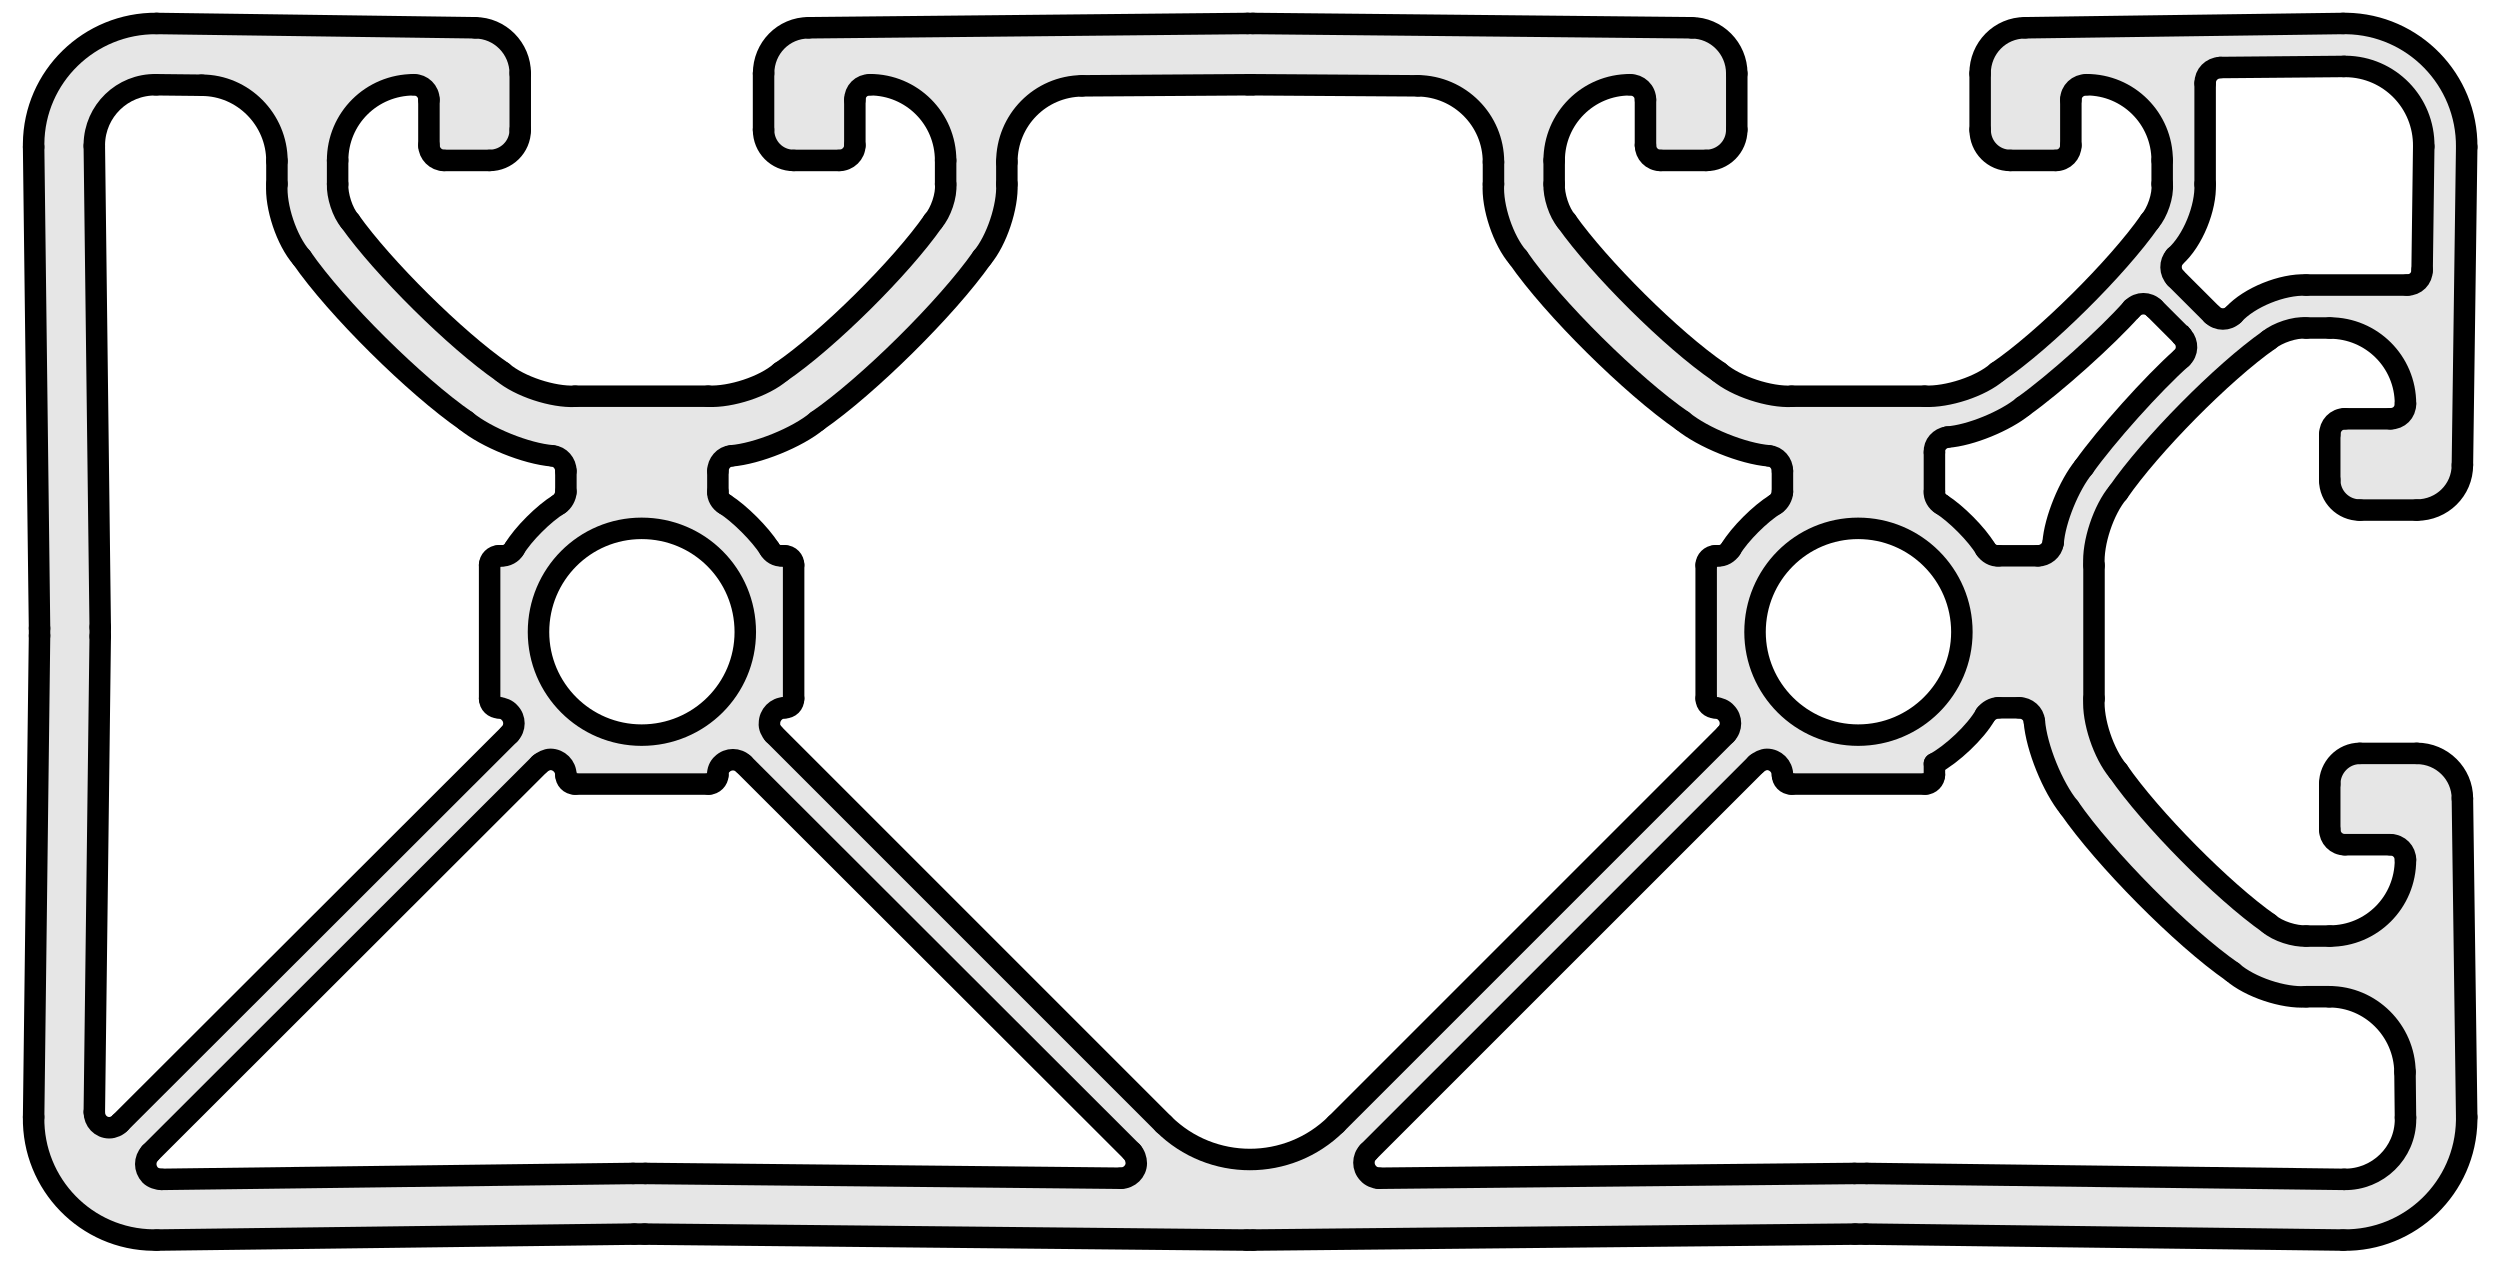 <?xml version="1.0" encoding="utf-8"?>
<!-- Generator: Adobe Illustrator 19.0.0, SVG Export Plug-In . SVG Version: 6.00 Build 0)  -->
<svg version="1.1" xmlns="http://www.w3.org/2000/svg" xmlns:xlink="http://www.w3.org/1999/xlink" x="0px" y="0px"
	 viewBox="0 0 46.546 23.528" style="enable-background:new 0 0 46.546 23.528;" xml:space="preserve">
<style type="text/css">
	.st0{fill:#E6E6E6;}
	.st1{fill:none;stroke:#000000;stroke-width:0.4;stroke-linecap:round;stroke-miterlimit:10;}
</style>
<g id="Kontur">
	<g id="ARC_1201_">
		<g id="XMLID_1_">
			<g>
				<path class="st0" d="M42.936,5.307h1.881c0.159,0,0.279-0.12,0.279-0.28l0.03-2.3
					c0.01-0.82-0.64-1.48-1.45-1.49c-0.01,0-0.03,0-0.04,0l-2.3,0.02
					c-0.16,0.01-0.28,0.13-0.28,0.29v1.88c0.021,0.44-0.229,1.06-0.56,1.35
					c-0.101,0.11-0.101,0.29,0.01,0.4l0.68,0.68
					c0.11,0.11,0.29,0.11,0.4,0C41.876,5.537,42.496,5.287,42.936,5.307z
					 M38.226,10.107c0.03-0.43,0.301-1.08,0.57-1.41
					c0.41-0.58,1.29-1.56,1.82-2.03c0.12-0.11,0.12-0.28,0.02-0.4
					c-0.01,0-0.01,0-0.01-0.01l-0.521-0.52c-0.109-0.11-0.289-0.11-0.399,0
					c-0.01,0-0.01,0.01-0.01,0.01c-0.471,0.53-1.45,1.41-2.03,1.82
					c-0.33,0.27-0.98,0.54-1.41,0.57c-0.14,0.02-0.25,0.14-0.24,0.28v0.74
					c-0.01,0.08,0.051,0.19,0.13,0.23c0.271,0.17,0.66,0.56,0.82,0.83
					c0.05,0.08,0.15,0.14,0.24,0.13h0.74
					C38.077,10.348,38.206,10.247,38.226,10.107z M36.527,11.767
					c0-1.07-0.87-1.93-1.931-1.93c-1.06,0-1.92,0.86-1.92,1.93
					c0,1.06,0.86,1.92,1.92,1.92C35.657,13.687,36.527,12.827,36.527,11.767z
					 M25.676,21.937l8.851-0.09c0.06,0,0.18,0,0.23,0l8.89,0.11
					c0.62,0.01,1.141-0.49,1.141-1.12c0-0.011,0-0.021,0-0.03l-0.01-0.85
					c-0.011-0.771-0.641-1.4-1.41-1.4h-0.431
					c-0.42,0.03-1.05-0.18-1.369-0.46c-0.94-0.65-2.391-2.12-3.04-3.061
					c-0.311-0.38-0.61-1.119-0.65-1.609c-0.01-0.141-0.14-0.25-0.28-0.25h-0.39
					c-0.09,0-0.191,0.059-0.24,0.13c-0.18,0.32-0.63,0.74-0.95,0.91v0.21
					c0,0.09-0.08,0.17-0.17,0.17h-2.49c-0.1,0-0.17-0.08-0.17-0.17
					c0-0.16-0.13-0.29-0.29-0.29c-0.06,0-0.149,0.04-0.199,0.09l-7.221,7.22
					c-0.109,0.11-0.109,0.29,0,0.4C25.516,21.897,25.606,21.937,25.676,21.937z
					 M10.536,9.158V8.767c0-0.14-0.11-0.27-0.25-0.28
					c-0.49-0.039-1.23-0.34-1.61-0.65c-0.94-0.65-2.41-2.1-3.06-3.04
					C5.336,4.477,5.126,3.848,5.156,3.428V2.997c0-0.77-0.63-1.41-1.4-1.41
					l-0.85-0.01c-0.63-0.01-1.14,0.49-1.15,1.11c0,0.01,0,0.02,0,0.03l0.11,8.96
					c0,0.04,0,0.13,0,0.17l-0.11,8.86c0,0.159,0.12,0.289,0.28,0.289
					c0.07,0,0.16-0.039,0.2-0.09l7.25-7.239c0.11-0.11,0.11-0.29,0-0.4
					c-0.04-0.05-0.13-0.09-0.2-0.09c-0.09,0-0.17-0.07-0.17-0.17v-2.49
					c0-0.09,0.08-0.17,0.17-0.17h0.05c0.09,0.01,0.2-0.05,0.24-0.13
					c0.16-0.27,0.55-0.66,0.83-0.83C10.476,9.348,10.536,9.237,10.536,9.158
					z M13.876,11.767c0-1.07-0.86-1.93-1.93-1.93
					c-1.06,0-1.92,0.86-1.92,1.93c0,1.06,0.86,1.92,1.92,1.92
					C13.016,13.687,13.876,12.827,13.876,11.767z M13.846,14.227
					c-0.11-0.11-0.29-0.11-0.4,0c-0.05,0.04-0.09,0.13-0.08,0.2
					c0,0.09-0.08,0.17-0.17,0.17h-2.49c-0.1,0-0.17-0.08-0.17-0.17
					c0-0.16-0.13-0.29-0.29-0.29c-0.06,0-0.15,0.04-0.2,0.09l-7.25,7.24
					c-0.11,0.12-0.11,0.29,0,0.41c0.05,0.05,0.14,0.08,0.21,0.08l8.78-0.11
					c0.06,0,0.17,0,0.23,0l8.85,0.09c0.16,0,0.29-0.13,0.29-0.28
					c0-0.069-0.03-0.16-0.08-0.21L13.846,14.227z M14.776,2.987
					c-0.31,0-0.56-0.25-0.56-0.57V1.368c0-0.47,0.37-0.85,0.84-0.85
					l8.17-0.08c0.02,0,0.07,0,0.1,0l8.17,0.08c0.46,0,0.84,0.38,0.84,0.85
					v1.05c0,0.32-0.26,0.57-0.57,0.57h-0.85c-0.16,0-0.28-0.13-0.28-0.28
					V1.857c0-0.16-0.13-0.28-0.29-0.28c-0.779,0-1.41,0.63-1.41,1.41v0.441
					c-0.01,0.21,0.091,0.53,0.23,0.69c0.61,0.86,1.96,2.21,2.84,2.81
					c0.32,0.27,0.94,0.47,1.35,0.45h2.48c0.42,0.02,1.04-0.18,1.35-0.45
					c0.881-0.6,2.24-1.95,2.841-2.81c0.14-0.16,0.25-0.48,0.229-0.69v-0.441
					c0-0.78-0.63-1.41-1.41-1.41c-0.16,0-0.29,0.12-0.29,0.28v0.85
					c0,0.15-0.12,0.28-0.279,0.28h-0.851c-0.31,0-0.56-0.25-0.56-0.57V1.368
					c0-0.47,0.37-0.85,0.84-0.85l5.92-0.08c0.019,0,0.04,0,0.06,0
					c1.25,0.02,2.25,1.05,2.24,2.3l-0.08,5.92c0,0.47-0.38,0.84-0.85,0.84h-1.06
					c-0.31,0-0.56-0.25-0.56-0.56V8.087c0-0.16,0.12-0.29,0.28-0.29h0.85
					c0.16,0,0.28-0.12,0.28-0.28c0-0.78-0.63-1.41-1.41-1.41h-0.44
					c-0.21-0.02-0.529,0.09-0.69,0.22c-0.87,0.61-2.21,1.97-2.81,2.84
					c-0.27,0.32-0.479,0.94-0.449,1.36v2.48
					c-0.03,0.41,0.18,1.029,0.449,1.35c0.6,0.87,1.94,2.23,2.81,2.84
					c0.16,0.141,0.479,0.24,0.69,0.23h0.44c0.78,0,1.41-0.63,1.41-1.42
					c0-0.15-0.12-0.28-0.28-0.28h-0.85c-0.16,0-0.28-0.13-0.28-0.28v-0.85
					c0-0.311,0.25-0.57,0.56-0.57h1.06c0.47,0,0.85,0.38,0.85,0.84
					l0.08,5.931c0,0.01,0,0.04,0,0.06c-0.02,1.25-1.05,2.25-2.3,2.23
					l-8.89-0.11c-0.051,0-0.15,0-0.2,0l-11.21,0.11c-0.03,0-0.08,0-0.11,0
					l-11.21-0.11c-0.05,0-0.15,0-0.2,0l-8.89,0.11c-0.01,0-0.04,0-0.06,0
					c-1.25-0.011-2.25-1.04-2.23-2.29l0.11-8.96c0-0.04,0-0.11,0-0.14l-0.11-8.961
					c0-0.019,0-0.05,0-0.059c0.01-1.25,1.04-2.25,2.29-2.24l5.93,0.08
					c0.46,0,0.84,0.38,0.84,0.85v1.05c0,0.32-0.26,0.57-0.57,0.57H8.266
					c-0.15,0-0.28-0.13-0.28-0.28V1.857c0-0.16-0.13-0.28-0.28-0.28
					c-0.79,0-1.42,0.63-1.42,1.41v0.441c-0.01,0.21,0.09,0.53,0.23,0.69
					c0.61,0.86,1.97,2.21,2.84,2.81c0.32,0.27,0.94,0.47,1.35,0.45h2.48
					c0.42,0.02,1.04-0.18,1.35-0.45c0.88-0.6,2.24-1.95,2.84-2.81
					c0.14-0.16,0.25-0.48,0.23-0.69v-0.441c0-0.78-0.63-1.41-1.41-1.41
					c-0.16,0-0.28,0.12-0.28,0.28v0.85c0,0.15-0.13,0.28-0.29,0.28H14.776z
					 M14.606,10.348c0.1,0,0.17,0.08,0.17,0.17v2.49
					c0,0.1-0.07,0.17-0.17,0.17c-0.15,0-0.28,0.13-0.28,0.29
					c-0.01,0.06,0.03,0.149,0.08,0.2l7.26,7.26
					c0.89,0.88,2.32,0.88,3.21,0l7.26-7.26c0.11-0.11,0.11-0.29,0-0.4
					c-0.04-0.05-0.13-0.09-0.2-0.09c-0.09,0-0.17-0.07-0.17-0.17v-2.49
					c0-0.09,0.08-0.17,0.17-0.17h0.051c0.09,0.01,0.19-0.05,0.239-0.13
					c0.16-0.27,0.551-0.66,0.83-0.83c0.07-0.04,0.13-0.15,0.13-0.23
					V8.767c0-0.14-0.109-0.27-0.25-0.28c-0.489-0.039-1.229-0.34-1.609-0.65
					c-0.94-0.65-2.41-2.1-3.061-3.04c-0.279-0.32-0.489-0.95-0.46-1.37V3.017
					c0-0.78-0.63-1.41-1.41-1.42l-3.08-0.02c-0.02,0-0.06,0-0.08,0l-3.09,0.02
					c-0.78,0.01-1.4,0.64-1.4,1.42v0.41
					c0.02,0.42-0.19,1.05-0.46,1.37c-0.66,0.94-2.13,2.39-3.07,3.04
					c-0.37,0.31-1.12,0.61-1.6,0.65c-0.14,0.01-0.25,0.14-0.25,0.28v0.39
					c-0.01,0.08,0.05,0.19,0.13,0.23c0.27,0.17,0.66,0.56,0.83,0.83
					c0.04,0.08,0.14,0.14,0.23,0.13H14.606z"/>
			</g>
			<g>
				<line class="st1" x1="2.906" y1="1.578" x2="3.756" y2="1.587"/>
				<path class="st1" d="M2.906,1.578c-0.63-0.01-1.14,0.49-1.15,1.11
					c0,0.01,0,0.02,0,0.03"/>
				<line class="st1" x1="1.866" y1="11.678" x2="1.756" y2="2.718"/>
				<path class="st1" d="M1.866,11.848c0-0.04,0-0.13,0-0.17"/>
				<line class="st1" x1="1.756" y1="20.708" x2="1.866" y2="11.848"/>
				<path class="st1" d="M1.756,20.708c0,0.159,0.12,0.289,0.28,0.289
					c0.07,0,0.16-0.039,0.2-0.09"/>
				<line class="st1" x1="9.486" y1="13.668" x2="2.236" y2="20.907"/>
				<path class="st1" d="M9.486,13.668c0.11-0.11,0.11-0.29,0-0.4
					c-0.04-0.05-0.13-0.09-0.2-0.09"/>
				<path class="st1" d="M9.116,13.008c0,0.1,0.08,0.17,0.17,0.17"/>
				<line class="st1" x1="9.116" y1="10.517" x2="9.116" y2="13.008"/>
				<path class="st1" d="M9.286,10.348c-0.09,0-0.17,0.08-0.17,0.17"/>
				<line class="st1" x1="9.336" y1="10.348" x2="9.286" y2="10.348"/>
				<path class="st1" d="M9.336,10.348c0.09,0.01,0.2-0.05,0.24-0.13"/>
				<path class="st1" d="M10.406,9.388c-0.28,0.17-0.67,0.56-0.83,0.83"/>
				<path class="st1" d="M10.406,9.388c0.07-0.04,0.13-0.15,0.13-0.23"/>
				<line class="st1" x1="10.536" y1="8.767" x2="10.536" y2="9.158"/>
				<path class="st1" d="M10.536,8.767c0-0.14-0.11-0.27-0.25-0.28"/>
				<path class="st1" d="M8.676,7.837c0.38,0.31,1.12,0.61,1.61,0.65"/>
				<path class="st1" d="M5.616,4.797c0.65,0.94,2.12,2.39,3.06,3.04"/>
				<path class="st1" d="M5.156,3.428c-0.03,0.42,0.18,1.05,0.46,1.37"/>
				<line class="st1" x1="5.156" y1="2.997" x2="5.156" y2="3.428"/>
				<path class="st1" d="M5.156,2.997c0-0.77-0.63-1.41-1.4-1.41"/>
				<path class="st1" d="M13.876,11.767c0-1.07-0.86-1.93-1.93-1.93
					c-1.06,0-1.92,0.86-1.92,1.93c0,1.06,0.86,1.92,1.92,1.92
					C13.016,13.687,13.876,12.827,13.876,11.767z"/>
				<line class="st1" x1="11.786" y1="21.848" x2="3.006" y2="21.958"/>
				<path class="st1" d="M12.016,21.848c-0.06,0-0.17,0-0.23,0"/>
				<line class="st1" x1="20.866" y1="21.937" x2="12.016" y2="21.848"/>
				<path class="st1" d="M20.866,21.937c0.16,0,0.29-0.13,0.29-0.28
					c0-0.069-0.03-0.16-0.08-0.21"/>
				<line class="st1" x1="13.846" y1="14.227" x2="21.077" y2="21.447"/>
				<path class="st1" d="M13.846,14.227c-0.11-0.11-0.29-0.11-0.4,0
					c-0.05,0.04-0.09,0.13-0.08,0.2"/>
				<path class="st1" d="M13.196,14.598c0.09,0,0.17-0.08,0.17-0.17"/>
				<line class="st1" x1="10.706" y1="14.598" x2="13.196" y2="14.598"/>
				<path class="st1" d="M10.536,14.428c0,0.09,0.07,0.17,0.17,0.17"/>
				<path class="st1" d="M10.536,14.428c0-0.16-0.13-0.29-0.29-0.29
					c-0.06,0-0.15,0.04-0.2,0.09"/>
				<line class="st1" x1="2.796" y1="21.468" x2="10.046" y2="14.227"/>
				<path class="st1" d="M2.796,21.468c-0.11,0.12-0.11,0.29,0,0.41
					c0.05,0.05,0.14,0.08,0.21,0.08"/>
				<line class="st1" x1="43.646" y1="21.958" x2="34.756" y2="21.848"/>
				<path class="st1" d="M43.646,21.958c0.62,0.01,1.141-0.49,1.141-1.12
					c0-0.011,0-0.021,0-0.03"/>
				<line class="st1" x1="44.777" y1="19.958" x2="44.786" y2="20.807"/>
				<path class="st1" d="M44.777,19.958c-0.011-0.771-0.641-1.4-1.41-1.4"/>
				<line class="st1" x1="42.936" y1="18.557" x2="43.367" y2="18.557"/>
				<path class="st1" d="M41.567,18.098c0.319,0.28,0.949,0.49,1.369,0.46"/>
				<path class="st1" d="M38.527,15.037c0.649,0.94,2.1,2.41,3.04,3.061"/>
				<path class="st1" d="M37.876,13.428c0.04,0.49,0.34,1.229,0.65,1.609"/>
				<path class="st1" d="M37.876,13.428c-0.01-0.141-0.14-0.25-0.28-0.25"/>
				<line class="st1" x1="37.206" y1="13.178" x2="37.596" y2="13.178"/>
				<path class="st1" d="M37.206,13.178c-0.09,0-0.191,0.059-0.24,0.13"/>
				<path class="st1" d="M36.016,14.218c0.32-0.17,0.771-0.59,0.95-0.91"/>
				<line class="st1" x1="36.016" y1="14.428" x2="36.016" y2="14.218"/>
				<path class="st1" d="M35.846,14.598c0.09,0,0.17-0.08,0.17-0.17"/>
				<line class="st1" x1="33.356" y1="14.598" x2="35.846" y2="14.598"/>
				<path class="st1" d="M33.186,14.428c0,0.09,0.07,0.17,0.17,0.17"/>
				<path class="st1" d="M33.186,14.428c0-0.16-0.13-0.29-0.29-0.29
					c-0.06,0-0.149,0.04-0.199,0.09"/>
				<line class="st1" x1="25.476" y1="21.447" x2="32.697" y2="14.227"/>
				<path class="st1" d="M25.476,21.447c-0.109,0.11-0.109,0.29,0,0.4
					c0.04,0.05,0.13,0.09,0.2,0.09"/>
				<line class="st1" x1="34.527" y1="21.848" x2="25.676" y2="21.937"/>
				<path class="st1" d="M34.756,21.848c-0.05,0-0.17,0-0.23,0"/>
				<line class="st1" x1="21.666" y1="20.928" x2="14.406" y2="13.668"/>
				<path class="st1" d="M21.666,20.928c0.89,0.88,2.32,0.88,3.21,0"/>
				<line class="st1" x1="32.136" y1="13.668" x2="24.876" y2="20.928"/>
				<path class="st1" d="M32.136,13.668c0.11-0.11,0.11-0.29,0-0.4
					c-0.04-0.05-0.13-0.09-0.2-0.09"/>
				<path class="st1" d="M31.766,13.008c0,0.1,0.08,0.17,0.17,0.17"/>
				<line class="st1" x1="31.766" y1="10.517" x2="31.766" y2="13.008"/>
				<path class="st1" d="M31.936,10.348c-0.09,0-0.17,0.08-0.17,0.17"/>
				<line class="st1" x1="31.987" y1="10.348" x2="31.936" y2="10.348"/>
				<path class="st1" d="M31.987,10.348c0.09,0.01,0.19-0.05,0.239-0.13"/>
				<path class="st1" d="M33.056,9.388c-0.279,0.17-0.67,0.56-0.83,0.83"/>
				<path class="st1" d="M33.056,9.388c0.07-0.04,0.13-0.15,0.13-0.23"/>
				<line class="st1" x1="33.186" y1="8.767" x2="33.186" y2="9.158"/>
				<path class="st1" d="M33.186,8.767c0-0.14-0.109-0.27-0.25-0.28"/>
				<path class="st1" d="M31.327,7.837c0.38,0.31,1.12,0.61,1.609,0.65"/>
				<path class="st1" d="M28.266,4.797c0.65,0.94,2.12,2.39,3.061,3.04"/>
				<path class="st1" d="M27.806,3.428c-0.029,0.42,0.181,1.05,0.46,1.37"/>
				<line class="st1" x1="27.806" y1="3.017" x2="27.806" y2="3.428"/>
				<path class="st1" d="M27.806,3.017c0-0.78-0.63-1.41-1.41-1.42"/>
				<line class="st1" x1="23.316" y1="1.578" x2="26.396" y2="1.598"/>
				<path class="st1" d="M23.316,1.578c-0.02,0-0.06,0-0.08,0"/>
				<line class="st1" x1="20.146" y1="1.598" x2="23.236" y2="1.578"/>
				<path class="st1" d="M20.146,1.598c-0.78,0.01-1.4,0.64-1.4,1.42"/>
				<line class="st1" x1="18.746" y1="3.428" x2="18.746" y2="3.017"/>
				<path class="st1" d="M18.286,4.797c0.27-0.32,0.48-0.95,0.46-1.37"/>
				<path class="st1" d="M15.216,7.837c0.94-0.65,2.41-2.1,3.07-3.04"/>
				<path class="st1" d="M13.616,8.487c0.48-0.039,1.23-0.34,1.6-0.65"/>
				<path class="st1" d="M13.616,8.487c-0.14,0.01-0.25,0.14-0.25,0.28"/>
				<line class="st1" x1="13.366" y1="9.158" x2="13.366" y2="8.767"/>
				<path class="st1" d="M13.366,9.158c-0.01,0.08,0.05,0.19,0.13,0.23"/>
				<path class="st1" d="M14.327,10.218c-0.17-0.27-0.56-0.66-0.83-0.83"/>
				<path class="st1" d="M14.327,10.218c0.04,0.08,0.14,0.14,0.23,0.13"/>
				<line class="st1" x1="14.606" y1="10.348" x2="14.557" y2="10.348"/>
				<path class="st1" d="M14.776,10.517c0-0.09-0.07-0.17-0.17-0.17"/>
				<line class="st1" x1="14.776" y1="13.008" x2="14.776" y2="10.517"/>
				<path class="st1" d="M14.606,13.178c0.1,0,0.17-0.07,0.17-0.17"/>
				<path class="st1" d="M14.606,13.178c-0.15,0-0.28,0.13-0.28,0.29
					c-0.01,0.06,0.03,0.149,0.08,0.2"/>
				<path class="st1" d="M36.966,10.218c0.05,0.08,0.15,0.14,0.24,0.13"/>
				<line class="st1" x1="37.947" y1="10.348" x2="37.206" y2="10.348"/>
				<path class="st1" d="M37.947,10.348c0.13,0,0.26-0.1,0.279-0.24"/>
				<path class="st1" d="M38.796,8.698c-0.27,0.33-0.54,0.98-0.57,1.41"/>
				<path class="st1" d="M40.617,6.667c-0.53,0.47-1.41,1.45-1.82,2.03"/>
				<path class="st1" d="M40.617,6.667c0.12-0.11,0.12-0.28,0.02-0.4
					c-0.01,0-0.01,0-0.01-0.01"/>
				<line class="st1" x1="40.106" y1="5.737" x2="40.626" y2="6.257"/>
				<path class="st1" d="M40.106,5.737c-0.109-0.11-0.289-0.11-0.399,0
					c-0.01,0-0.01,0.01-0.01,0.01"/>
				<path class="st1" d="M37.666,7.567c0.58-0.41,1.56-1.29,2.03-1.82"/>
				<path class="st1" d="M36.256,8.138c0.43-0.03,1.08-0.3,1.41-0.57"/>
				<path class="st1" d="M36.256,8.138c-0.14,0.02-0.25,0.14-0.24,0.28"/>
				<line class="st1" x1="36.016" y1="9.158" x2="36.016" y2="8.417"/>
				<path class="st1" d="M36.016,9.158c-0.01,0.08,0.051,0.19,0.13,0.23"/>
				<path class="st1" d="M36.966,10.218c-0.16-0.27-0.55-0.66-0.82-0.83"/>
				<path class="st1" d="M36.527,11.767c0-1.07-0.87-1.93-1.931-1.93
					c-1.06,0-1.92,0.86-1.92,1.93c0,1.06,0.86,1.92,1.92,1.92
					C35.657,13.687,36.527,12.827,36.527,11.767z"/>
				<line class="st1" x1="41.336" y1="1.257" x2="43.636" y2="1.237"/>
				<path class="st1" d="M41.336,1.257c-0.16,0.01-0.28,0.13-0.28,0.29"/>
				<line class="st1" x1="41.056" y1="3.428" x2="41.056" y2="1.547"/>
				<path class="st1" d="M40.496,4.777c0.33-0.29,0.58-0.91,0.56-1.35"/>
				<path class="st1" d="M40.496,4.777c-0.101,0.11-0.101,0.29,0.01,0.4"/>
				<line class="st1" x1="41.186" y1="5.857" x2="40.506" y2="5.178"/>
				<path class="st1" d="M41.186,5.857c0.11,0.11,0.29,0.11,0.4,0"/>
				<path class="st1" d="M42.936,5.307c-0.44-0.02-1.06,0.23-1.35,0.55"/>
				<line class="st1" x1="44.817" y1="5.307" x2="42.936" y2="5.307"/>
				<path class="st1" d="M44.817,5.307c0.159,0,0.279-0.12,0.279-0.28"/>
				<line class="st1" x1="45.126" y1="2.727" x2="45.096" y2="5.027"/>
				<path class="st1" d="M45.126,2.727c0.01-0.82-0.64-1.48-1.45-1.49
					c-0.01,0-0.03,0-0.04,0"/>
				<line class="st1" x1="0.626" y1="20.798" x2="0.736" y2="11.837"/>
				<path class="st1" d="M0.736,11.837c0-0.04,0-0.11,0-0.14"/>
				<line class="st1" x1="0.736" y1="11.698" x2="0.626" y2="2.737"/>
				<path class="st1" d="M2.916,0.437c-1.25-0.01-2.28,0.99-2.29,2.24c0,0.01,0,0.04,0,0.059"/>
				<line class="st1" x1="2.916" y1="0.437" x2="8.846" y2="0.517"/>
				<path class="st1" d="M9.686,1.368c0-0.47-0.38-0.85-0.84-0.85"/>
				<line class="st1" x1="9.686" y1="1.368" x2="9.686" y2="2.417"/>
				<path class="st1" d="M9.116,2.987c0.31,0,0.57-0.25,0.57-0.57"/>
				<line class="st1" x1="9.116" y1="2.987" x2="8.266" y2="2.987"/>
				<path class="st1" d="M7.986,2.707c0,0.15,0.13,0.28,0.28,0.28"/>
				<line class="st1" x1="7.986" y1="2.707" x2="7.986" y2="1.857"/>
				<path class="st1" d="M7.986,1.857c0-0.16-0.13-0.28-0.28-0.28"/>
				<path class="st1" d="M7.706,1.578c-0.79,0-1.42,0.63-1.42,1.41"/>
				<line class="st1" x1="6.286" y1="2.987" x2="6.286" y2="3.428"/>
				<path class="st1" d="M6.286,3.428c-0.01,0.21,0.09,0.53,0.23,0.69"/>
				<path class="st1" d="M6.516,4.118c0.61,0.86,1.97,2.21,2.84,2.81"/>
				<path class="st1" d="M9.356,6.928c0.32,0.27,0.94,0.47,1.35,0.45"/>
				<line class="st1" x1="10.706" y1="7.377" x2="13.186" y2="7.377"/>
				<path class="st1" d="M13.186,7.377c0.42,0.02,1.04-0.18,1.35-0.45"/>
				<path class="st1" d="M14.536,6.928c0.88-0.6,2.24-1.95,2.84-2.81"/>
				<path class="st1" d="M17.376,4.118c0.14-0.16,0.25-0.48,0.23-0.69"/>
				<line class="st1" x1="17.606" y1="3.428" x2="17.606" y2="2.987"/>
				<path class="st1" d="M17.606,2.987c0-0.78-0.63-1.41-1.41-1.41"/>
				<path class="st1" d="M16.196,1.578c-0.16,0-0.28,0.12-0.28,0.28"/>
				<line class="st1" x1="15.916" y1="1.857" x2="15.916" y2="2.707"/>
				<path class="st1" d="M15.626,2.987c0.16,0,0.29-0.13,0.29-0.28"/>
				<line class="st1" x1="15.626" y1="2.987" x2="14.776" y2="2.987"/>
				<path class="st1" d="M14.216,2.417c0,0.32,0.25,0.57,0.56,0.57"/>
				<line class="st1" x1="14.216" y1="2.417" x2="14.216" y2="1.368"/>
				<path class="st1" d="M15.057,0.517c-0.47,0-0.84,0.38-0.84,0.85"/>
				<line class="st1" x1="15.057" y1="0.517" x2="23.226" y2="0.437"/>
				<path class="st1" d="M23.327,0.437c-0.03,0-0.08,0-0.1,0"/>
				<line class="st1" x1="23.327" y1="0.437" x2="31.496" y2="0.517"/>
				<path class="st1" d="M32.336,1.368c0-0.47-0.38-0.85-0.84-0.85"/>
				<line class="st1" x1="32.336" y1="1.368" x2="32.336" y2="2.417"/>
				<path class="st1" d="M31.766,2.987c0.311,0,0.57-0.25,0.57-0.57"/>
				<line class="st1" x1="31.766" y1="2.987" x2="30.916" y2="2.987"/>
				<path class="st1" d="M30.636,2.707c0,0.15,0.12,0.28,0.28,0.28"/>
				<line class="st1" x1="30.636" y1="2.707" x2="30.636" y2="1.857"/>
				<path class="st1" d="M30.636,1.857c0-0.16-0.13-0.28-0.29-0.28"/>
				<path class="st1" d="M30.346,1.578c-0.779,0-1.41,0.63-1.41,1.41"/>
				<line class="st1" x1="28.936" y1="2.987" x2="28.936" y2="3.428"/>
				<path class="st1" d="M28.936,3.428c-0.01,0.21,0.091,0.53,0.23,0.69"/>
				<path class="st1" d="M29.166,4.118c0.61,0.86,1.96,2.21,2.84,2.81"/>
				<path class="st1" d="M32.006,6.928c0.32,0.27,0.94,0.47,1.35,0.45"/>
				<line class="st1" x1="33.356" y1="7.377" x2="35.836" y2="7.377"/>
				<path class="st1" d="M35.836,7.377c0.42,0.02,1.04-0.18,1.35-0.45"/>
				<path class="st1" d="M37.186,6.928c0.881-0.6,2.24-1.95,2.841-2.81"/>
				<path class="st1" d="M40.027,4.118c0.14-0.16,0.25-0.48,0.229-0.69"/>
				<line class="st1" x1="40.256" y1="3.428" x2="40.256" y2="2.987"/>
				<path class="st1" d="M40.256,2.987c0-0.78-0.63-1.41-1.41-1.41"/>
				<path class="st1" d="M38.846,1.578c-0.16,0-0.29,0.12-0.29,0.28"/>
				<line class="st1" x1="38.556" y1="1.857" x2="38.556" y2="2.707"/>
				<path class="st1" d="M38.277,2.987c0.159,0,0.279-0.13,0.279-0.28"/>
				<line class="st1" x1="38.277" y1="2.987" x2="37.426" y2="2.987"/>
				<path class="st1" d="M36.867,2.417c0,0.32,0.25,0.57,0.56,0.57"/>
				<line class="st1" x1="36.867" y1="2.417" x2="36.867" y2="1.368"/>
				<path class="st1" d="M37.706,0.517c-0.47,0-0.84,0.38-0.84,0.85"/>
				<line class="st1" x1="37.706" y1="0.517" x2="43.626" y2="0.437"/>
				<path class="st1" d="M45.926,2.737c0.01-1.25-0.99-2.28-2.24-2.3c-0.02,0-0.04,0-0.06,0"/>
				<line class="st1" x1="45.926" y1="2.737" x2="45.846" y2="8.658"/>
				<path class="st1" d="M44.996,9.497c0.47,0,0.85-0.37,0.85-0.84"/>
				<line class="st1" x1="44.996" y1="9.497" x2="43.936" y2="9.497"/>
				<path class="st1" d="M43.376,8.937c0,0.31,0.25,0.56,0.56,0.56"/>
				<line class="st1" x1="43.376" y1="8.937" x2="43.376" y2="8.087"/>
				<path class="st1" d="M43.657,7.797c-0.16,0-0.28,0.13-0.28,0.29"/>
				<line class="st1" x1="43.657" y1="7.797" x2="44.506" y2="7.797"/>
				<path class="st1" d="M44.506,7.797c0.16,0,0.28-0.12,0.28-0.28"/>
				<path class="st1" d="M44.786,7.517c0-0.78-0.63-1.41-1.41-1.41"/>
				<line class="st1" x1="43.376" y1="6.107" x2="42.936" y2="6.107"/>
				<path class="st1" d="M42.936,6.107c-0.21-0.02-0.529,0.09-0.69,0.22"/>
				<path class="st1" d="M42.246,6.328c-0.87,0.61-2.21,1.97-2.81,2.84"/>
				<path class="st1" d="M39.436,9.167c-0.27,0.32-0.479,0.94-0.449,1.36"/>
				<line class="st1" x1="38.987" y1="10.527" x2="38.987" y2="13.008"/>
				<path class="st1" d="M38.987,13.008c-0.03,0.41,0.18,1.029,0.449,1.35"/>
				<path class="st1" d="M39.436,14.357c0.6,0.87,1.94,2.23,2.81,2.84"/>
				<path class="st1" d="M42.246,17.197c0.16,0.141,0.479,0.24,0.69,0.23"/>
				<line class="st1" x1="42.936" y1="17.428" x2="43.376" y2="17.428"/>
				<path class="st1" d="M43.376,17.428c0.78,0,1.41-0.63,1.41-1.42"/>
				<path class="st1" d="M44.786,16.008c0-0.15-0.12-0.28-0.28-0.28"/>
				<line class="st1" x1="44.506" y1="15.727" x2="43.657" y2="15.727"/>
				<path class="st1" d="M43.376,15.447c0,0.15,0.12,0.28,0.28,0.28"/>
				<line class="st1" x1="43.376" y1="15.447" x2="43.376" y2="14.598"/>
				<path class="st1" d="M43.936,14.027c-0.31,0-0.56,0.26-0.56,0.57"/>
				<line class="st1" x1="43.936" y1="14.027" x2="44.996" y2="14.027"/>
				<path class="st1" d="M45.846,14.867c0-0.46-0.38-0.84-0.85-0.84"/>
				<line class="st1" x1="45.846" y1="14.867" x2="45.926" y2="20.798"/>
				<path class="st1" d="M43.626,23.088c1.25,0.02,2.28-0.98,2.3-2.23
					c0-0.02,0-0.05,0-0.06"/>
				<line class="st1" x1="43.626" y1="23.088" x2="34.737" y2="22.977"/>
				<path class="st1" d="M34.737,22.977c-0.051,0-0.15,0-0.2,0"/>
				<line class="st1" x1="34.536" y1="22.977" x2="23.327" y2="23.088"/>
				<path class="st1" d="M23.216,23.088c0.03,0,0.08,0,0.11,0"/>
				<line class="st1" x1="23.216" y1="23.088" x2="12.006" y2="22.977"/>
				<path class="st1" d="M12.006,22.977c-0.05,0-0.15,0-0.2,0"/>
				<line class="st1" x1="11.807" y1="22.977" x2="2.916" y2="23.088"/>
				<path class="st1" d="M0.626,20.798c-0.02,1.25,0.98,2.279,2.23,2.29c0.02,0,0.05,0,0.06,0"/>
			</g>
		</g>
	</g>
</g>
<g id="Ebene_2">
</g>
</svg>
